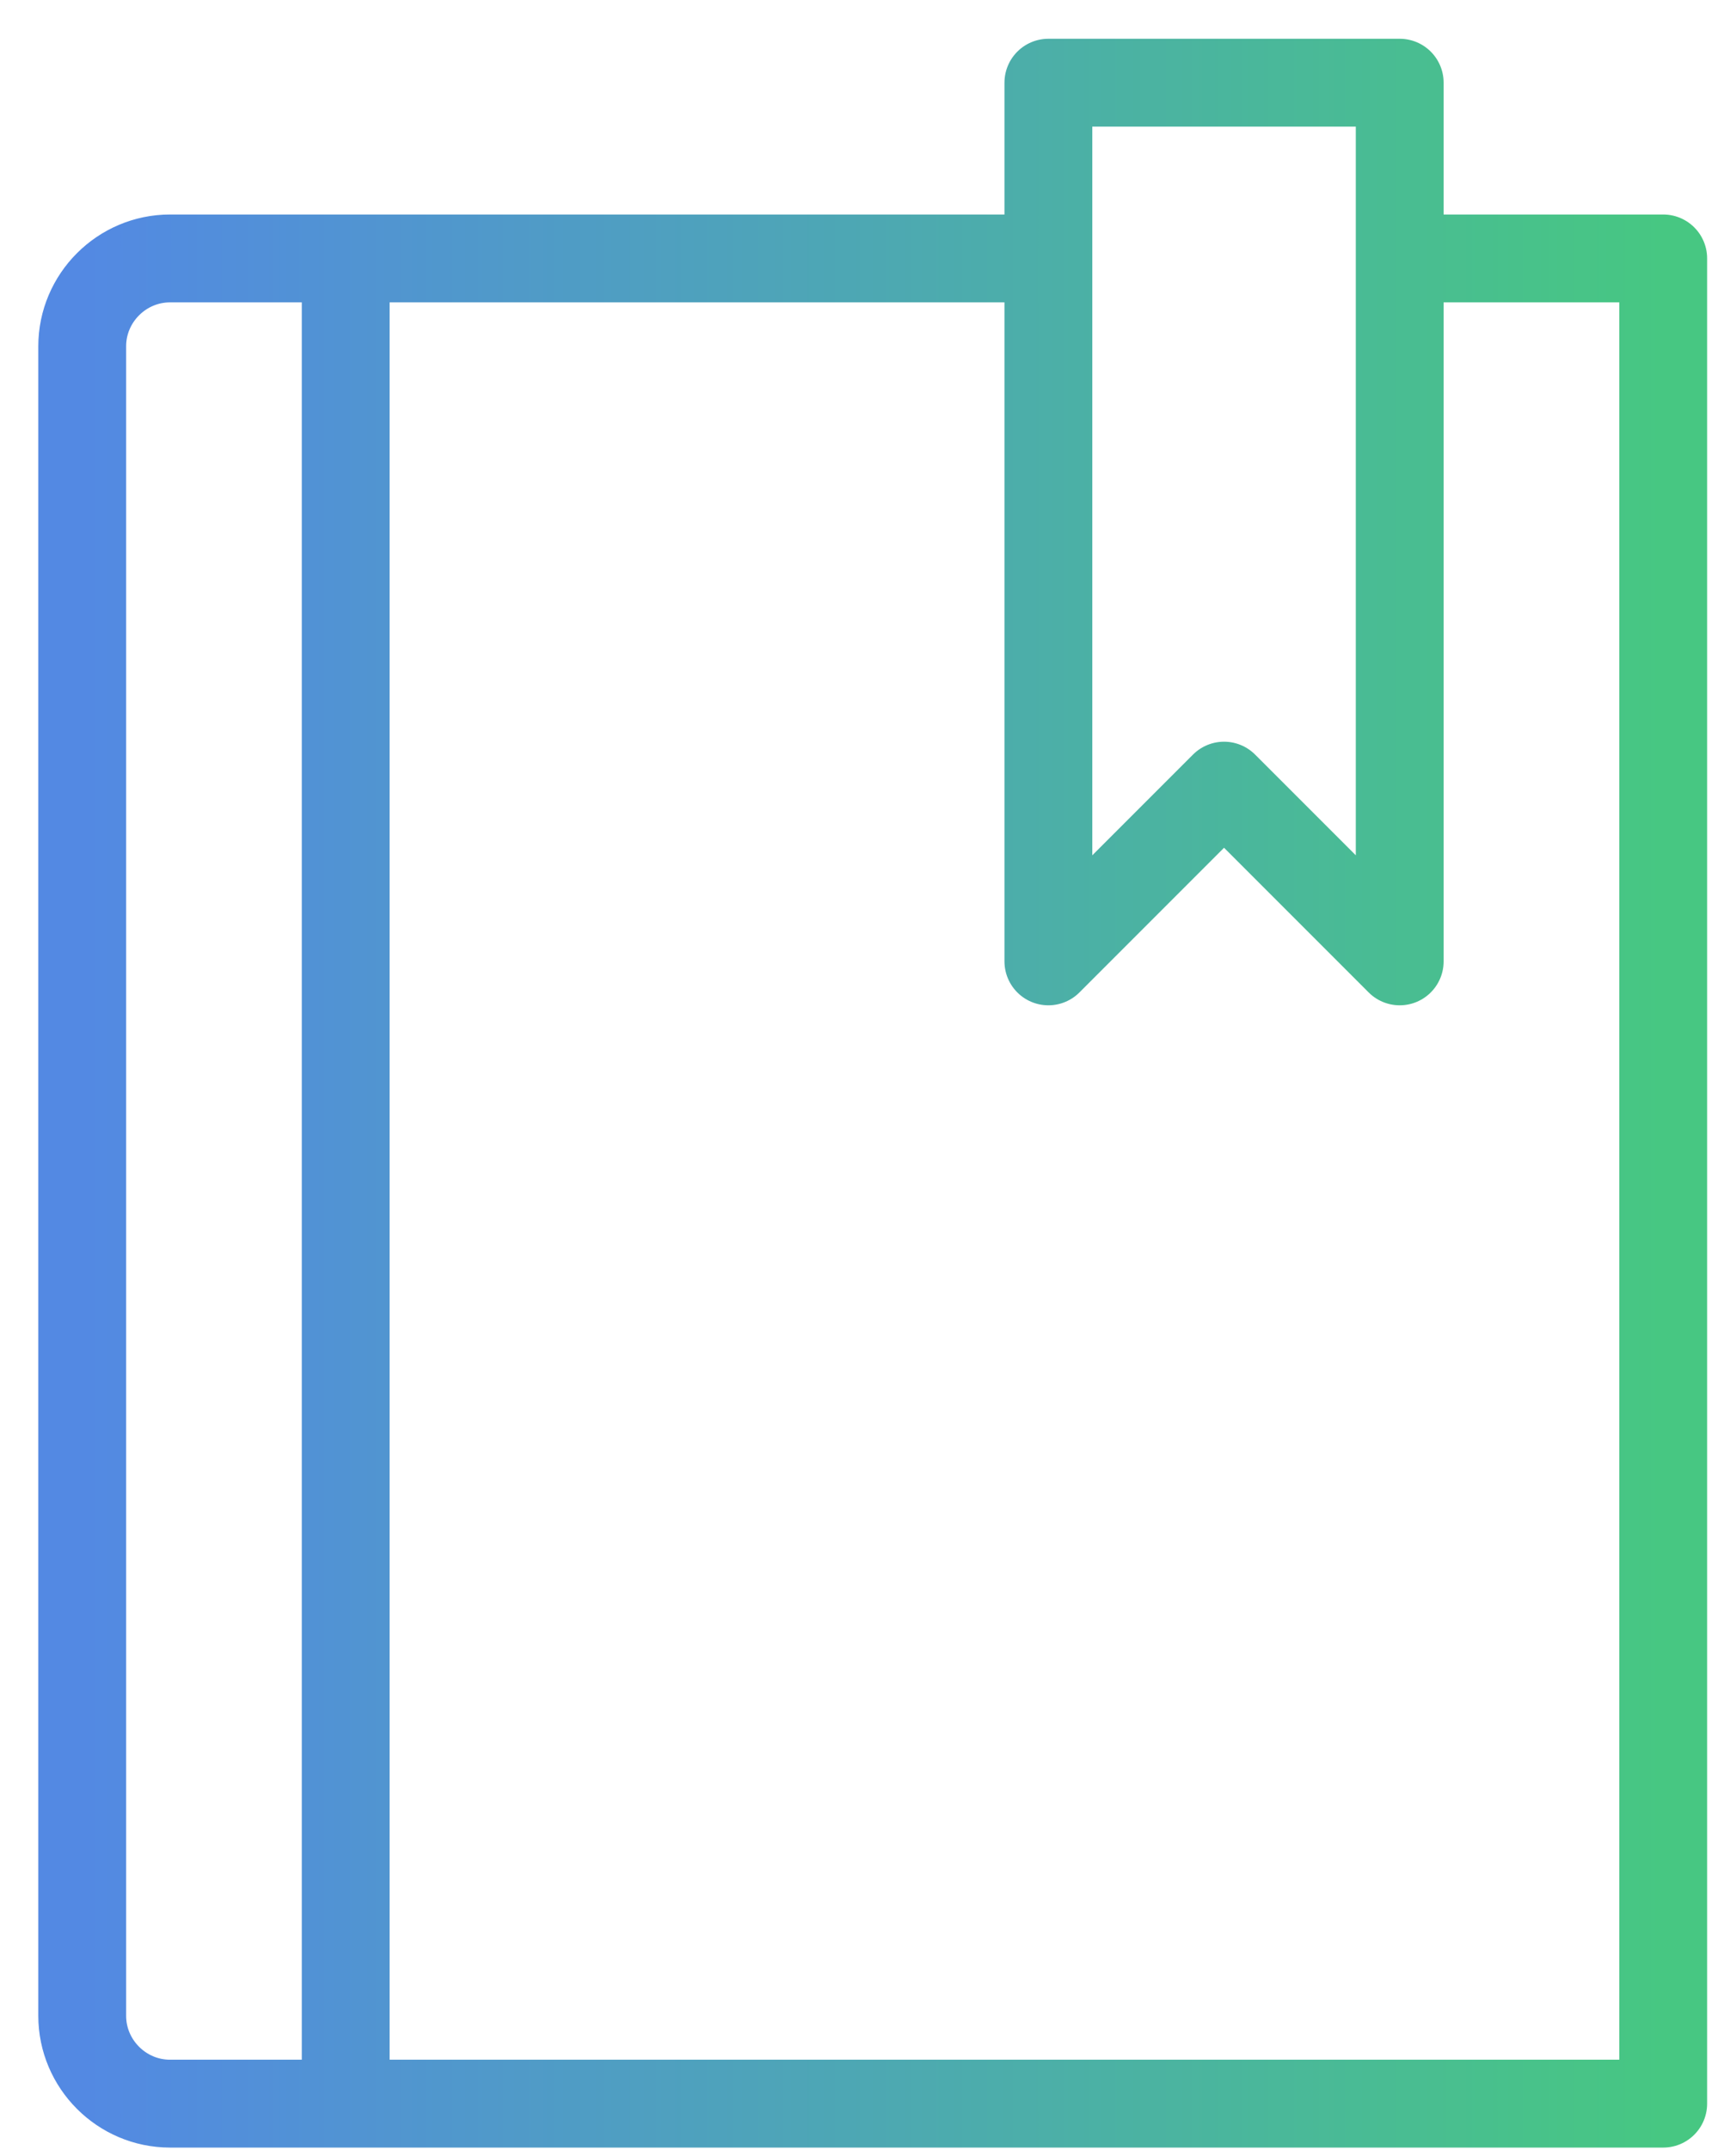<?xml version="1.0" encoding="UTF-8"?>
<svg xmlns="http://www.w3.org/2000/svg" width="42" height="52" viewBox="0 0 42 52" fill="none">
  <path d="M8.364 6.25H4.114C2.946 6.25 1.989 7.206 1.989 8.375V48.75C1.989 49.919 2.946 50.875 4.114 50.875H8.364M8.364 6.25V50.875M8.364 6.25H25.364M8.364 50.875H40.239V6.25H33.864M33.864 23.25L29.614 19L25.364 23.25V2H33.864V23.25Z" stroke="url(#paint0_linear_63_505)" stroke-width="2.125" stroke-linecap="round" stroke-linejoin="round"></path>
  <defs>
    <linearGradient id="paint0_linear_63_505" x1="1.989" y1="26.591" x2="40.239" y2="26.591" gradientUnits="userSpaceOnUse">
      <stop stop-color="#5389E3"></stop>
      <stop offset="1" stop-color="#47C782"></stop>
    </linearGradient>
  </defs>
</svg>
